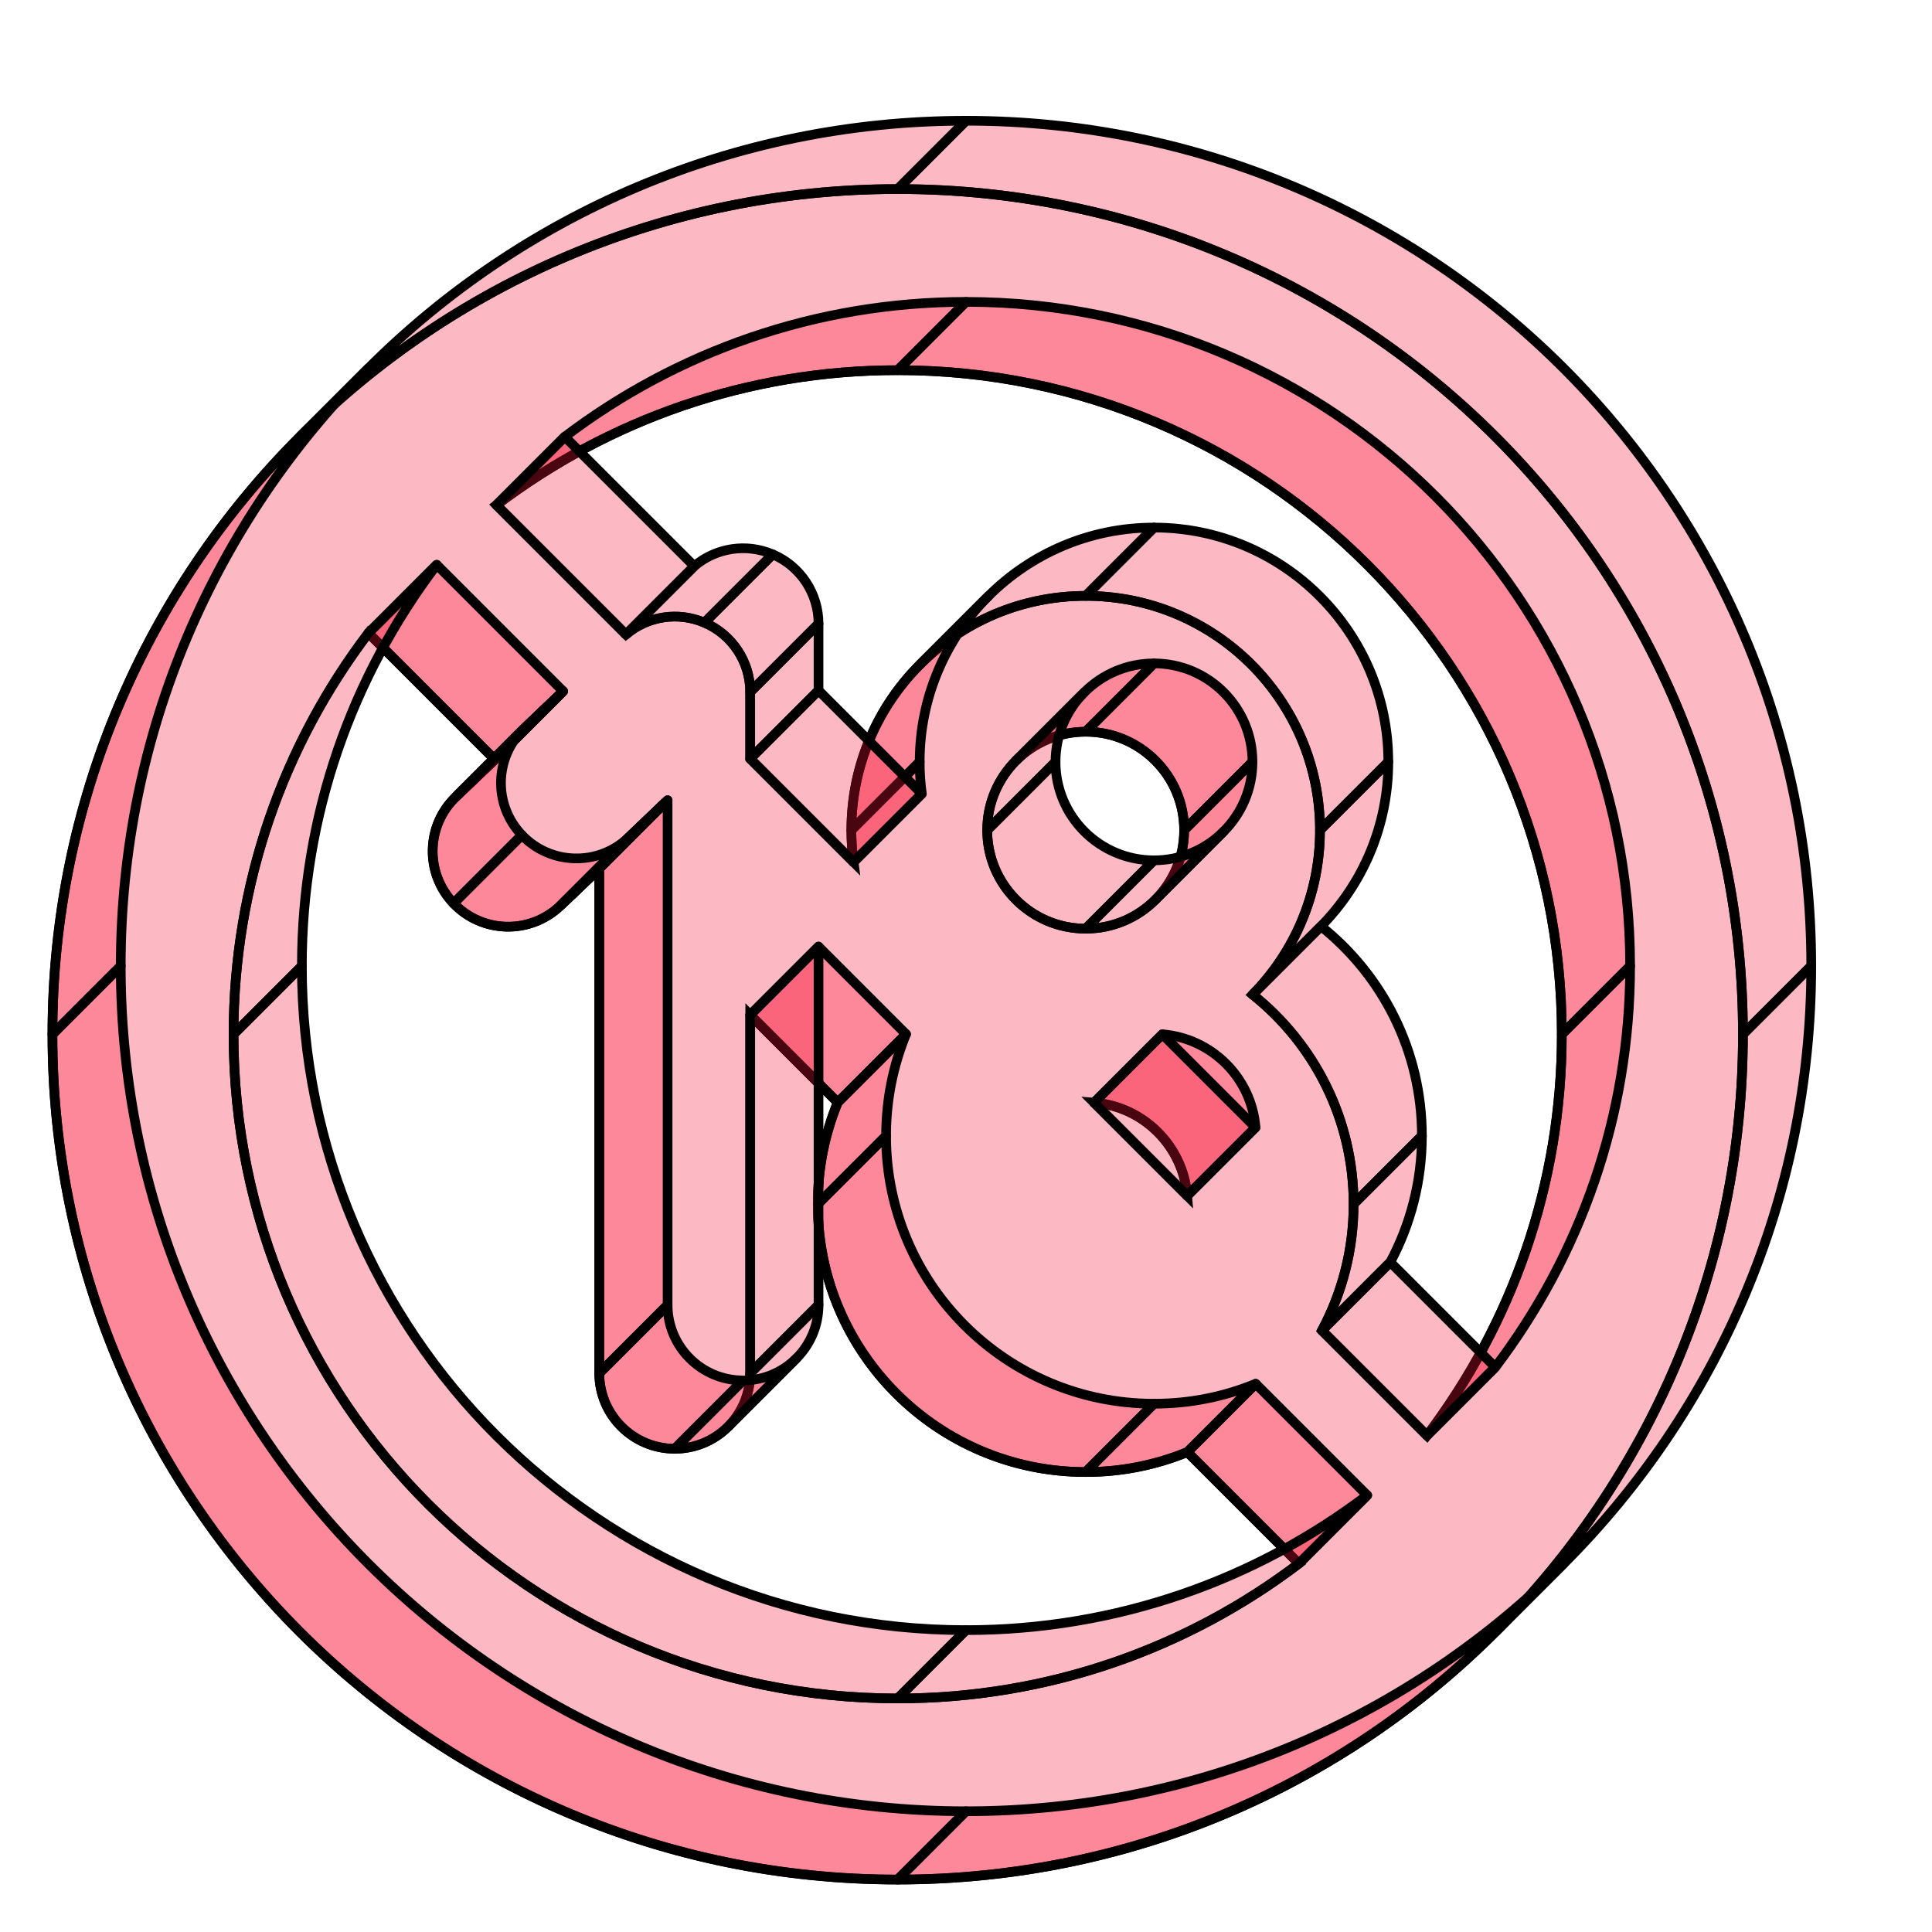 <svg width="200" height="200" viewBox="0 0 200 200" fill="none" xmlns="http://www.w3.org/2000/svg">
<path d="M180.429 107.071C180.429 131.24 170.63 153.12 154.788 168.956C138.954 184.783 117.085 194.571 92.929 194.571C44.604 194.571 5.429 155.396 5.429 107.071C5.429 82.902 15.228 61.022 31.07 45.186C46.904 29.36 68.773 19.571 92.929 19.571C141.254 19.571 180.429 58.746 180.429 107.071ZM147.72 148.604C156.48 137.066 161.679 122.675 161.679 107.071C161.679 69.102 130.899 38.321 92.929 38.321C77.325 38.321 62.934 43.52 51.396 52.28L64.797 65.681C67.044 63.776 70.189 63.288 72.922 64.457C75.797 65.686 77.662 68.513 77.662 71.64L77.663 78.546L88.357 89.241C88.21 88.162 88.135 87.06 88.135 85.94C88.135 79.244 90.848 73.181 95.235 68.792C99.625 64.401 105.691 61.684 112.391 61.684C125.787 61.684 136.646 72.544 136.646 85.94C136.646 92.571 133.986 98.58 129.674 102.959C136.043 108.04 140.124 115.868 140.124 124.65C140.124 129.381 138.939 133.836 136.85 137.734L147.72 148.604ZM134.462 161.862L122.916 150.316C119.671 151.649 116.116 152.383 112.391 152.383C97.074 152.383 84.657 139.967 84.657 124.65C84.657 120.924 85.392 117.37 86.724 114.125L77.663 105.063L77.663 142.16C77.663 144.318 76.788 146.272 75.374 147.686C73.96 149.099 72.007 149.973 69.85 149.973C65.536 149.973 62.038 146.475 62.038 142.16L62.038 89.911C62.038 89.911 59.039 92.776 58.211 93.568C58.112 93.662 58.044 93.727 59.204 92.619C58.524 93.268 58.228 93.551 60.834 91.061C59.752 92.095 59.083 92.734 61.828 90.112C58.001 93.769 58 93.769 58 93.769C54.881 96.75 49.935 96.637 46.955 93.518C43.974 90.398 44.086 85.453 47.206 82.472C47.206 82.472 50.193 79.618 51.019 78.829C51.117 78.735 51.184 78.67 50.029 79.774C50.706 79.127 51.001 78.846 48.405 81.326C49.483 80.296 50.149 79.659 47.415 82.272C51.228 78.629 51.228 78.629 51.228 78.629L38.138 65.538C29.378 77.076 24.179 91.467 24.179 107.071C24.179 145.041 54.959 175.821 92.929 175.821C108.533 175.821 122.924 170.622 134.462 161.862ZM113.255 114.139L122.902 123.786C122.485 118.65 118.39 114.555 113.255 114.139ZM119.597 93.149C121.442 91.305 122.584 88.756 122.584 85.94C122.584 80.31 118.02 75.747 112.391 75.747C109.576 75.747 107.029 76.887 105.184 78.731C103.339 80.576 102.197 83.124 102.197 85.94C102.197 91.57 106.761 96.133 112.391 96.133C115.205 96.133 117.752 94.993 119.597 93.149Z" fill="#F81536" fill-opacity="0.3" stroke="black"/>
<path d="M100 12.5C148.325 12.5 187.5 51.675 187.5 100L180.429 107.071C180.429 58.746 141.254 19.571 92.929 19.571L100 12.5Z" fill="#F81536" fill-opacity="0.3" stroke="black" stroke-linejoin="round"/>
<path d="M168.75 100C168.75 62.03 137.97 31.25 100 31.25L92.929 38.321C130.899 38.321 161.679 69.102 161.679 107.071L168.75 100Z" fill="#F81536" fill-opacity="0.3" stroke="black" stroke-linejoin="round"/>
<path d="M143.717 78.869C143.717 65.473 132.858 54.613 119.462 54.613L112.391 61.684C125.787 61.684 136.646 72.544 136.646 85.94L143.717 78.869Z" fill="#F81536" fill-opacity="0.3" stroke="black" stroke-linejoin="round"/>
<path d="M136.745 95.888C141.057 91.509 143.717 85.5 143.717 78.869L136.646 85.94C136.646 92.571 133.986 98.58 129.674 102.959L136.745 95.888Z" fill="#F81536" fill-opacity="0.3" stroke="black" stroke-linejoin="round"/>
<path d="M119.462 54.613C112.762 54.613 106.696 57.33 102.306 61.721L95.243 68.785C99.632 64.397 105.694 61.684 112.39 61.684L119.462 54.613Z" fill="#F81536" fill-opacity="0.3" stroke="black" stroke-linejoin="round"/>
<path d="M119.462 68.675C125.091 68.675 129.655 73.239 129.655 78.869L122.584 85.94C122.584 80.31 118.02 75.747 112.391 75.747L119.462 68.675Z" fill="#F81536" fill-opacity="0.3" stroke="black" stroke-linejoin="round"/>
<path d="M112.255 71.66C114.1 69.816 116.648 68.675 119.462 68.675L112.39 75.747C109.576 75.747 107.029 76.887 105.184 78.731L112.255 71.66Z" fill="#F81536" fill-opacity="0.3" stroke="black" stroke-linejoin="round"/>
<path d="M129.655 78.869C129.655 81.684 128.513 84.234 126.668 86.078L119.6 93.146C121.444 91.302 122.584 88.754 122.584 85.94L129.655 78.869Z" fill="#F81536" fill-opacity="0.3" stroke="black" stroke-linejoin="round"/>
<path d="M38.141 38.115C53.974 22.288 75.844 12.5 100 12.5L92.929 19.571C68.773 19.571 46.903 29.36 31.07 45.186L38.141 38.115Z" fill="#F81536" fill-opacity="0.3" stroke="black" stroke-linejoin="round"/>
<path d="M187.5 100C187.5 124.169 177.701 146.049 161.859 161.885L154.814 168.93C170.64 153.097 180.429 131.227 180.429 107.071L187.5 100Z" fill="#F81536" fill-opacity="0.3" stroke="black" stroke-linejoin="round"/>
<path d="M100 31.25C84.396 31.25 70.005 36.449 58.467 45.209L51.396 52.28C62.934 43.52 77.325 38.321 92.929 38.321L100 31.25Z" fill="#F81536" fill-opacity="0.3" stroke="black" stroke-linejoin="round"/>
<path d="M154.791 141.533C163.551 129.995 168.75 115.604 168.75 100L161.679 107.071C161.679 122.675 156.48 137.066 147.72 148.604L154.791 141.533Z" fill="#F81536" fill-opacity="0.3" stroke="black" stroke-linejoin="round"/>
<path d="M109.268 78.869C109.268 76.055 110.409 73.507 112.252 71.663L105.184 78.731C103.339 80.576 102.197 83.124 102.197 85.94L109.268 78.869Z" fill="#F81536" fill-opacity="0.3" stroke="black" stroke-linejoin="round"/>
<path d="M126.668 86.078C124.823 87.922 122.276 89.062 119.462 89.062L112.391 96.133C115.205 96.133 117.752 94.993 119.597 93.149L126.668 86.078Z" fill="#F81536" fill-opacity="0.3" stroke="black" stroke-linejoin="round"/>
<path d="M147.195 117.579C147.195 108.797 143.114 100.969 136.745 95.888L129.674 102.959C136.043 108.04 140.124 115.868 140.124 124.65L147.195 117.579Z" fill="#F81536" fill-opacity="0.3" stroke="black" stroke-linejoin="round"/>
<path d="M119.462 89.062C113.832 89.062 109.268 84.499 109.268 78.869L102.197 85.94C102.197 91.57 106.761 96.133 112.391 96.133L119.462 89.062Z" fill="#F81536" fill-opacity="0.3" stroke="black" stroke-linejoin="round"/>
<path d="M102.306 61.721C97.919 66.11 95.206 72.173 95.206 78.869L88.135 85.94C88.135 79.244 90.848 73.181 95.235 68.792L102.306 61.721Z" fill="#F81536" fill-opacity="0.3" stroke="black" stroke-linejoin="round"/>
<path d="M143.921 130.663C146.01 126.765 147.195 122.31 147.195 117.579L140.124 124.65C140.124 129.382 138.939 133.836 136.85 137.734L143.921 130.663Z" fill="#F81536" fill-opacity="0.3" stroke="black" stroke-linejoin="round"/>
<path d="M79.993 57.386C82.868 58.615 84.734 61.441 84.734 64.569L77.662 71.64C77.662 68.513 75.797 65.686 72.921 64.457L79.993 57.386Z" fill="#F81536" fill-opacity="0.3" stroke="black" stroke-linejoin="round"/>
<path d="M71.869 58.61C74.115 56.705 77.26 56.217 79.993 57.386L72.922 64.457C70.189 63.288 67.044 63.776 64.797 65.681L71.869 58.61Z" fill="#F81536" fill-opacity="0.3" stroke="black" stroke-linejoin="round"/>
<path d="M84.734 64.569L84.734 71.475L77.662 78.546L77.662 71.64L84.734 64.569Z" fill="#F81536" fill-opacity="0.3" stroke="black" stroke-linejoin="round"/>
<path d="M95.206 78.869C95.206 79.989 95.282 81.091 95.428 82.17L88.357 89.241C88.21 88.162 88.135 87.06 88.135 85.94L95.206 78.869Z" fill="#F81536" fill-opacity="0.3" stroke="black" stroke-linejoin="round"/>
<path d="M71.868 58.61L58.467 45.209L51.396 52.28L64.797 65.681L71.868 58.61Z" fill="#F81536" fill-opacity="0.3" stroke="black" stroke-linejoin="round"/>
<path d="M129.973 116.715C129.556 111.579 125.461 107.484 120.326 107.068L113.255 114.139C118.39 114.555 122.485 118.65 122.902 123.786L129.973 116.715Z" fill="#F81536" fill-opacity="0.3" stroke="black" stroke-linejoin="round"/>
<path d="M129.973 116.715L120.326 107.068L113.255 114.139L122.902 123.786L129.973 116.715Z" fill="#F81536" fill-opacity="0.3" stroke="black" stroke-linejoin="round"/>
<path d="M95.428 82.17L84.734 71.475L77.663 78.546L88.357 89.241L95.428 82.17Z" fill="#F81536" fill-opacity="0.3" stroke="black" stroke-linejoin="round"/>
<path d="M154.791 141.533L143.921 130.663L136.85 137.734L147.72 148.604L154.791 141.533Z" fill="#F81536" fill-opacity="0.3" stroke="black" stroke-linejoin="round"/>
<path d="M129.987 143.245L141.533 154.791L134.462 161.862L122.916 150.316L129.987 143.245Z" fill="#F81536" fill-opacity="0.3" stroke="black" stroke-linejoin="round"/>
<path d="M84.734 97.992L93.795 107.053L86.724 114.125L77.663 105.063L84.734 97.992Z" fill="#F81536" fill-opacity="0.3" stroke="black" stroke-linejoin="round"/>
<path d="M45.209 58.467L58.299 71.558L51.228 78.629L38.138 65.538L45.209 58.467Z" fill="#F81536" fill-opacity="0.3" stroke="black" stroke-linejoin="round"/>
<path d="M58.09 71.757L57.1 72.703L50.029 79.774L51.019 78.829L58.09 71.757Z" fill="#F81536" fill-opacity="0.3" stroke="black" stroke-linejoin="round"/>
<path d="M67.905 83.99L68.898 83.041L61.827 90.112L60.834 91.061L67.905 83.99Z" fill="#F81536" fill-opacity="0.3" stroke="black" stroke-linejoin="round"/>
<path d="M54.486 75.201L58.299 71.557L51.228 78.628L47.415 82.272L54.486 75.201Z" fill="#F81536" fill-opacity="0.3" stroke="black" stroke-linejoin="round"/>
<path d="M55.476 74.255C56.255 73.511 56.774 73.015 57.1 72.703L57.1 72.703C57.574 72.25 57.861 71.977 57.1 72.703L50.029 79.774C50.706 79.127 51.001 78.846 48.405 81.326L55.476 74.255Z" fill="#F81536" fill-opacity="0.3" stroke="black" stroke-linejoin="round"/>
<path d="M54.277 75.401L58.09 71.758L51.019 78.829L47.206 82.472L54.277 75.401Z" fill="#F81536" fill-opacity="0.3" stroke="black" stroke-linejoin="round"/>
<path d="M69.109 82.84L65.281 86.497L58.21 93.568L62.038 89.911L69.109 82.84Z" fill="#F81536" fill-opacity="0.3" stroke="black" stroke-linejoin="round"/>
<path d="M66.275 85.548C65.595 86.197 65.299 86.48 67.905 83.99L60.834 91.061L59.204 92.619L66.275 85.548Z" fill="#F81536" fill-opacity="0.3" stroke="black" stroke-linejoin="round"/>
<path d="M68.898 83.041L65.071 86.698L58 93.769L61.827 90.112L68.898 83.041Z" fill="#F81536" fill-opacity="0.3" stroke="black" stroke-linejoin="round"/>
<path d="M119.462 145.312C123.188 145.312 126.742 144.578 129.987 143.245L122.916 150.316C119.671 151.649 116.116 152.383 112.391 152.383L119.462 145.312Z" fill="#F81536" fill-opacity="0.3" stroke="black" stroke-linejoin="round"/>
<path d="M93.795 107.053C92.463 110.299 91.728 113.853 91.728 117.579L84.657 124.65C84.657 120.924 85.392 117.37 86.724 114.125L93.795 107.053Z" fill="#F81536" fill-opacity="0.3" stroke="black" stroke-linejoin="round"/>
<path d="M54.486 75.201C57.22 72.588 56.554 73.225 55.476 74.255L48.405 81.326C49.946 79.854 49.325 80.447 48.405 81.326L48.405 81.326C48.141 81.578 47.814 81.891 47.415 82.272L54.486 75.201Z" fill="#F81536" fill-opacity="0.3" stroke="black" stroke-linejoin="round"/>
<path d="M65.281 86.497L66.275 85.548L59.204 92.619L58.211 93.568L65.281 86.497Z" fill="#F81536" fill-opacity="0.3" stroke="black" stroke-linejoin="round"/>
<path d="M91.728 117.579C91.728 132.896 104.145 145.312 119.462 145.312L112.391 152.383C97.074 152.383 84.657 139.967 84.657 124.65L91.728 117.579Z" fill="#F81536" fill-opacity="0.3" stroke="black" stroke-linejoin="round"/>
<path d="M54.021 75.657C54.104 75.57 54.189 75.485 54.277 75.401L54.021 75.657C51.153 78.658 51.129 83.415 54.026 86.447L46.955 93.518C43.974 90.398 44.086 85.453 47.206 82.472L54.021 75.657Z" fill="#F81536" fill-opacity="0.3"/>
<path d="M54.277 75.401C51.157 78.382 51.045 83.327 54.026 86.447L46.955 93.518C43.974 90.398 44.086 85.453 47.206 82.472L54.277 75.401Z" stroke="black" stroke-linejoin="round"/>
<path d="M65.071 86.698C61.952 89.679 57.007 89.566 54.026 86.447L46.955 93.518C49.935 96.637 54.881 96.75 58 93.769L65.071 86.698Z" fill="#F81536" fill-opacity="0.3" stroke="black" stroke-linejoin="round"/>
<path d="M84.734 97.992L84.734 135.089L77.663 142.16L77.663 105.063L84.734 97.992Z" fill="#F81536" fill-opacity="0.3" stroke="black" stroke-linejoin="round"/>
<path d="M69.109 135.089L69.109 82.84L62.038 89.911L62.038 142.16L69.109 135.089Z" fill="#F81536" fill-opacity="0.3" stroke="black" stroke-linejoin="round"/>
<path d="M100 168.75C115.604 168.75 129.995 163.551 141.533 154.791L134.462 161.862C122.924 170.622 108.533 175.821 92.929 175.821L100 168.75Z" fill="#F81536" fill-opacity="0.3" stroke="black" stroke-linejoin="round"/>
<path d="M45.209 58.467C36.449 70.005 31.25 84.396 31.25 100L24.179 107.071C24.179 91.467 29.378 77.076 38.138 65.538L45.209 58.467Z" fill="#F81536" fill-opacity="0.3" stroke="black" stroke-linejoin="round"/>
<path d="M12.5 100C12.5 75.844 22.288 53.975 38.115 38.141L31.07 45.186C15.228 61.022 5.429 82.902 5.429 107.071L12.5 100Z" fill="#F81536" fill-opacity="0.3" stroke="black" stroke-linejoin="round"/>
<path d="M161.859 161.885C146.026 177.712 124.156 187.5 100 187.5L92.929 194.571C117.085 194.571 138.954 184.783 154.788 168.956L161.859 161.885Z" fill="#F81536" fill-opacity="0.3" stroke="black" stroke-linejoin="round"/>
<path d="M84.734 135.089C84.734 137.247 83.859 139.201 82.445 140.615L75.376 147.683C76.789 146.27 77.663 144.317 77.663 142.16L84.734 135.089Z" fill="#F81536" fill-opacity="0.3" stroke="black" stroke-linejoin="round"/>
<path d="M82.445 140.615C81.031 142.028 79.078 142.902 76.921 142.902L69.85 149.973C72.007 149.973 73.96 149.099 75.373 147.686L82.445 140.615Z" fill="#F81536" fill-opacity="0.3" stroke="black" stroke-linejoin="round"/>
<path d="M76.921 142.902C72.607 142.902 69.109 139.404 69.109 135.089L62.038 142.16C62.038 146.475 65.536 149.973 69.85 149.973L76.921 142.902Z" fill="#F81536" fill-opacity="0.3" stroke="black" stroke-linejoin="round"/>
<path d="M31.25 100C31.25 137.97 62.03 168.75 100 168.75L92.929 175.821C54.959 175.821 24.179 145.041 24.179 107.071L31.25 100Z" fill="#F81536" fill-opacity="0.3" stroke="black" stroke-linejoin="round"/>
<path d="M100 187.5C51.675 187.5 12.5 148.325 12.5 100L5.429 107.071C5.429 155.396 44.604 194.571 92.929 194.571L100 187.5Z" fill="#F81536" fill-opacity="0.3" stroke="black" stroke-linejoin="round"/>
</svg>
